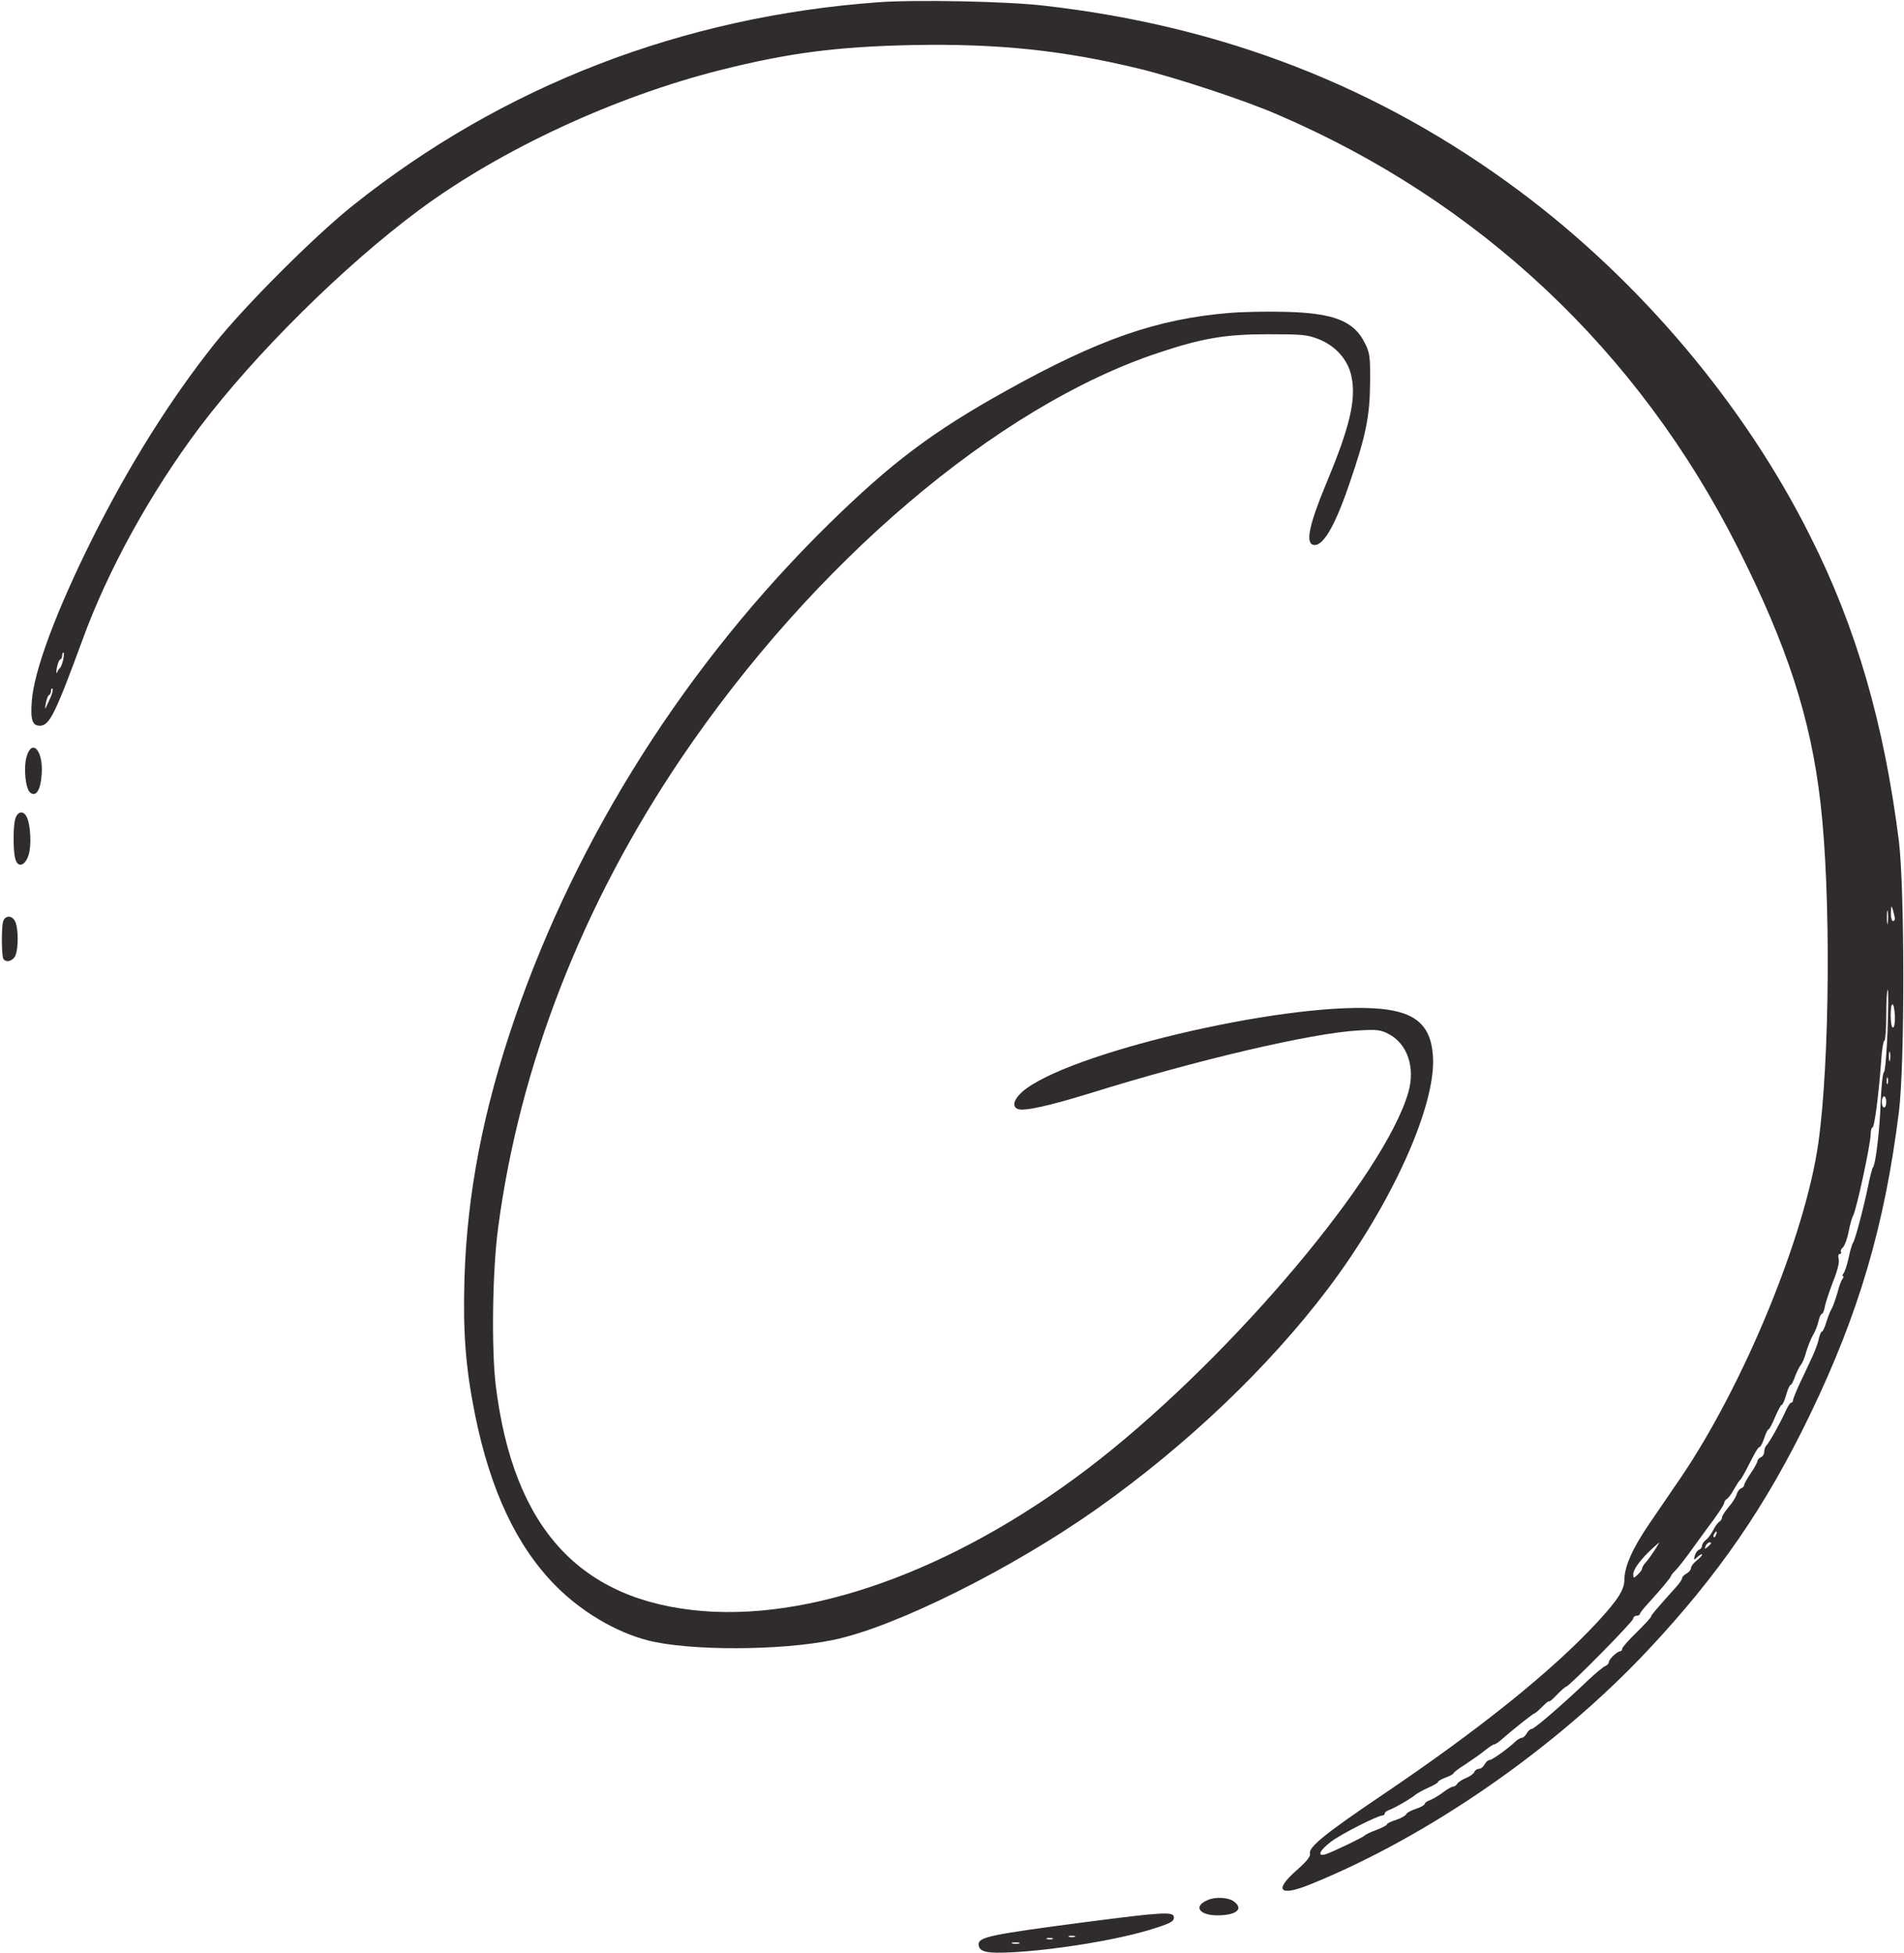<?xml version="1.0" standalone="no"?>
<!DOCTYPE svg PUBLIC "-//W3C//DTD SVG 20010904//EN"
 "http://www.w3.org/TR/2001/REC-SVG-20010904/DTD/svg10.dtd">
<svg version="1.0" xmlns="http://www.w3.org/2000/svg"
 width="858pt" height="880pt" viewBox="0 0 858 880"
 preserveAspectRatio="xMidYMid meet">

<g transform="translate(0,880) scale(0.1,-0.1)"
fill="#302c2c" stroke="none">
<path d="M3960 8790 c-885 -64 -1695 -377 -2370 -916 -173 -138 -486 -451
-624 -624 -197 -248 -382 -542 -547 -871 -165 -330 -267 -603 -276 -741 -6
-82 3 -108 37 -108 43 0 70 56 191 385 115 317 308 666 528 959 250 331 650
728 990 980 367 272 880 510 1356 630 310 78 527 106 870 113 380 7 675 -23
1020 -107 161 -39 474 -142 619 -205 911 -390 1629 -1065 2077 -1953 223 -442
329 -768 373 -1152 47 -407 42 -1160 -10 -1530 -59 -417 -335 -1088 -620
-1508 -40 -59 -103 -151 -140 -205 -77 -112 -113 -194 -114 -253 0 -47 -28
-91 -123 -194 -203 -219 -531 -483 -970 -779 -252 -170 -331 -234 -324 -262 4
-13 -14 -35 -59 -75 -105 -92 -79 -121 59 -65 535 216 1111 616 1525 1058 317
338 530 648 728 1058 221 458 337 853 401 1365 27 213 26 1008 0 1220 -67 530
-192 962 -399 1373 -296 593 -767 1151 -1312 1557 -630 469 -1337 744 -2146
835 -166 19 -571 27 -740 15z m-3675 -2962 c-4 -18 -11 -35 -15 -38 -4 -3 -10
-12 -13 -20 -4 -8 -4 1 -1 20 4 19 10 37 15 38 5 2 9 10 9 18 0 8 3 14 6 14 3
0 2 -15 -1 -32z m-57 -170 c-9 -18 -18 -40 -22 -48 -3 -8 -3 1 0 20 4 19 10
37 15 38 5 2 9 11 9 20 0 8 3 12 6 9 4 -3 0 -21 -8 -39z m8311 -995 c1 -7 -3
-13 -9 -13 -5 0 -10 17 -9 38 1 33 2 34 9 12 4 -14 8 -31 9 -37z m-32 -20 c-2
-16 -4 -5 -4 22 0 28 2 40 4 28 2 -13 2 -35 0 -50z m-1 -485 c-4 -101 -11
-185 -16 -188 -6 -4 -12 -63 -15 -133 -4 -125 -23 -287 -35 -297 -3 -3 -13
-41 -22 -85 -21 -102 -60 -248 -68 -255 -3 -3 -12 -32 -19 -65 -7 -33 -18 -66
-23 -72 -6 -7 -7 -13 -3 -13 4 0 3 -6 -2 -12 -6 -7 -16 -35 -23 -63 -8 -27
-19 -59 -25 -70 -7 -11 -18 -39 -25 -62 -7 -24 -16 -43 -20 -43 -4 0 -10 -15
-14 -32 -3 -18 -17 -55 -30 -83 -13 -27 -37 -80 -55 -117 -17 -36 -31 -71 -31
-77 0 -6 -4 -11 -8 -11 -5 0 -16 -17 -25 -37 -20 -46 -74 -144 -88 -157 -5 -6
-9 -18 -9 -28 0 -10 -7 -21 -15 -24 -8 -4 -15 -11 -15 -16 0 -6 -13 -30 -30
-55 -16 -24 -30 -48 -30 -54 0 -5 -6 -12 -14 -15 -8 -3 -17 -15 -20 -27 -3
-12 -19 -38 -36 -57 -16 -19 -30 -40 -30 -47 0 -7 -6 -16 -13 -20 -6 -4 -19
-21 -27 -38 -8 -16 -23 -36 -32 -43 -10 -7 -18 -19 -18 -26 0 -8 -6 -16 -14
-19 -7 -3 -16 -15 -19 -27 -5 -21 -5 -21 14 -4 10 9 19 14 19 9 0 -4 -11 -16
-25 -27 -14 -11 -25 -26 -25 -33 0 -8 -9 -19 -20 -25 -11 -6 -20 -15 -20 -21
0 -6 -13 -25 -29 -42 -88 -98 -111 -125 -111 -131 0 -4 -29 -36 -65 -71 -36
-35 -65 -68 -65 -74 0 -6 -4 -11 -8 -11 -14 0 -52 -36 -52 -49 0 -6 -8 -15
-17 -18 -9 -4 -44 -33 -77 -64 -115 -110 -241 -218 -253 -219 -7 0 -17 -9 -23
-20 -6 -11 -16 -20 -22 -20 -6 0 -18 -7 -27 -15 -34 -33 -107 -85 -118 -85 -7
0 -17 -9 -23 -20 -6 -11 -17 -20 -26 -20 -8 0 -17 -6 -20 -14 -3 -8 -20 -20
-37 -27 -18 -7 -36 -19 -40 -26 -4 -7 -13 -13 -19 -13 -6 0 -26 -11 -44 -25
-18 -14 -44 -29 -58 -35 -14 -5 -26 -13 -26 -18 0 -5 -18 -15 -39 -22 -22 -7
-42 -18 -44 -24 -3 -7 -23 -18 -46 -26 -23 -7 -41 -16 -41 -20 0 -4 -21 -15
-47 -25 -27 -10 -50 -21 -53 -25 -6 -8 -146 -75 -177 -85 -40 -11 -26 18 25
57 45 34 210 118 232 118 5 0 10 4 10 9 0 5 8 11 18 15 24 8 102 53 121 70 9
7 35 21 59 32 23 10 42 21 42 25 0 4 16 13 35 20 19 7 35 16 35 19 0 4 24 22
53 40 28 19 68 46 87 62 19 15 38 28 42 28 5 0 16 7 26 15 52 46 151 125 157
125 3 0 19 14 35 30 17 17 30 28 30 24 0 -4 16 9 35 29 20 21 39 37 42 37 13
0 303 294 303 307 0 7 7 13 15 13 8 0 15 4 15 8 0 4 15 24 33 43 60 66 107
122 107 128 0 3 9 14 21 26 11 11 45 54 74 95 30 41 61 84 69 95 41 53 76 106
76 114 0 6 6 14 13 18 6 4 21 24 31 43 11 19 22 37 26 40 4 3 15 21 25 40 10
19 27 52 38 73 10 20 22 37 26 37 4 0 14 18 21 40 7 22 16 40 20 40 3 0 17 25
29 55 13 30 26 55 30 55 4 0 13 20 20 45 7 25 16 45 20 45 4 0 13 17 20 38 8
20 19 44 26 52 7 8 18 34 24 58 7 23 20 57 30 75 11 17 22 47 26 65 4 17 10
32 15 32 4 0 11 16 14 36 4 19 21 69 37 111 19 47 28 84 25 99 -4 14 -2 24 4
24 6 0 9 4 6 9 -3 5 1 14 9 21 7 6 19 37 25 68 6 31 15 65 21 75 15 28 79 323
79 368 0 16 4 29 8 29 9 0 28 148 39 298 3 50 10 92 14 92 5 0 9 52 9 115 0
63 3 115 7 115 3 0 3 -82 -1 -182z m33 62 c1 -28 -3 -50 -9 -50 -6 0 -10 25
-10 56 0 68 16 64 19 -6z m-22 -197 c-3 -10 -5 -2 -5 17 0 19 2 27 5 18 2 -10
2 -26 0 -35z m-10 -105 c-3 -7 -5 -2 -5 12 0 14 2 19 5 13 2 -7 2 -19 0 -25z
m-7 -83 c0 -14 -4 -25 -10 -25 -5 0 -10 11 -10 25 0 14 5 25 10 25 6 0 10 -11
10 -25z m-767 -1950 c-3 -9 -8 -14 -10 -11 -3 3 -2 9 2 15 9 16 15 13 8 -4z
m-278 -72 c-14 -21 -31 -45 -40 -54 -8 -9 -15 -20 -15 -26 0 -5 -9 -18 -20
-28 -19 -18 -20 -17 -20 3 0 21 34 67 85 114 17 15 31 28 32 28 1 0 -9 -17
-22 -37z m255 33 c0 -2 -7 -9 -15 -16 -13 -11 -14 -10 -9 4 5 14 24 23 24 12z"/>
<path d="M5540 7390 c-327 -27 -590 -119 -1005 -350 -333 -185 -517 -324 -798
-599 -641 -629 -1135 -1407 -1418 -2231 -142 -414 -214 -787 -226 -1171 -7
-242 5 -400 47 -610 69 -343 188 -596 364 -774 116 -117 271 -209 415 -246
185 -48 602 -47 836 2 277 57 803 319 1187 590 407 288 774 638 1042 992 289
383 491 832 473 1053 -11 142 -86 201 -268 211 -425 23 -1387 -205 -1582 -376
-39 -35 -48 -67 -20 -78 28 -11 139 14 328 72 481 150 996 270 1205 282 84 5
101 3 136 -15 86 -44 123 -151 90 -265 -108 -371 -783 -1174 -1391 -1653 -600
-472 -1261 -725 -1787 -683 -554 45 -855 373 -934 1017 -20 168 -15 521 11
712 97 731 380 1455 823 2111 596 882 1426 1588 2151 1829 198 66 301 84 496
84 154 0 175 -2 227 -22 78 -31 133 -94 148 -168 22 -103 -7 -227 -111 -476
-77 -185 -96 -269 -64 -282 43 -16 99 77 168 281 72 209 90 299 91 448 1 117
-1 135 -23 178 -49 101 -141 137 -361 142 -80 2 -192 0 -250 -5z"/>
<path d="M119 5388 c-13 -51 -4 -142 17 -159 27 -22 48 13 52 86 7 105 -45
160 -69 73z"/>
<path d="M70 5114 c-11 -28 -12 -146 -1 -184 11 -41 43 -32 59 15 15 43 10
141 -8 175 -15 28 -39 25 -50 -6z"/>
<path d="M14 4648 c-8 -26 -7 -154 1 -168 12 -20 45 -10 55 16 13 33 13 115 0
148 -12 32 -46 35 -56 4z"/>
<path d="M5445 240 c-69 -27 -44 -70 41 -70 87 0 121 30 72 64 -24 17 -80 20
-113 6z"/>
<path d="M4895 140 c-430 -56 -485 -68 -485 -100 0 -35 36 -43 159 -36 196 11
467 56 616 102 90 28 105 36 105 55 0 27 -48 24 -395 -21z m-52 -67 c-7 -2
-19 -2 -25 0 -7 3 -2 5 12 5 14 0 19 -2 13 -5z m-100 -10 c-7 -2 -19 -2 -25 0
-7 3 -2 5 12 5 14 0 19 -2 13 -5z m-150 -20 c-7 -2 -21 -2 -30 0 -10 3 -4 5
12 5 17 0 24 -2 18 -5z"/>
</g>
</svg>
